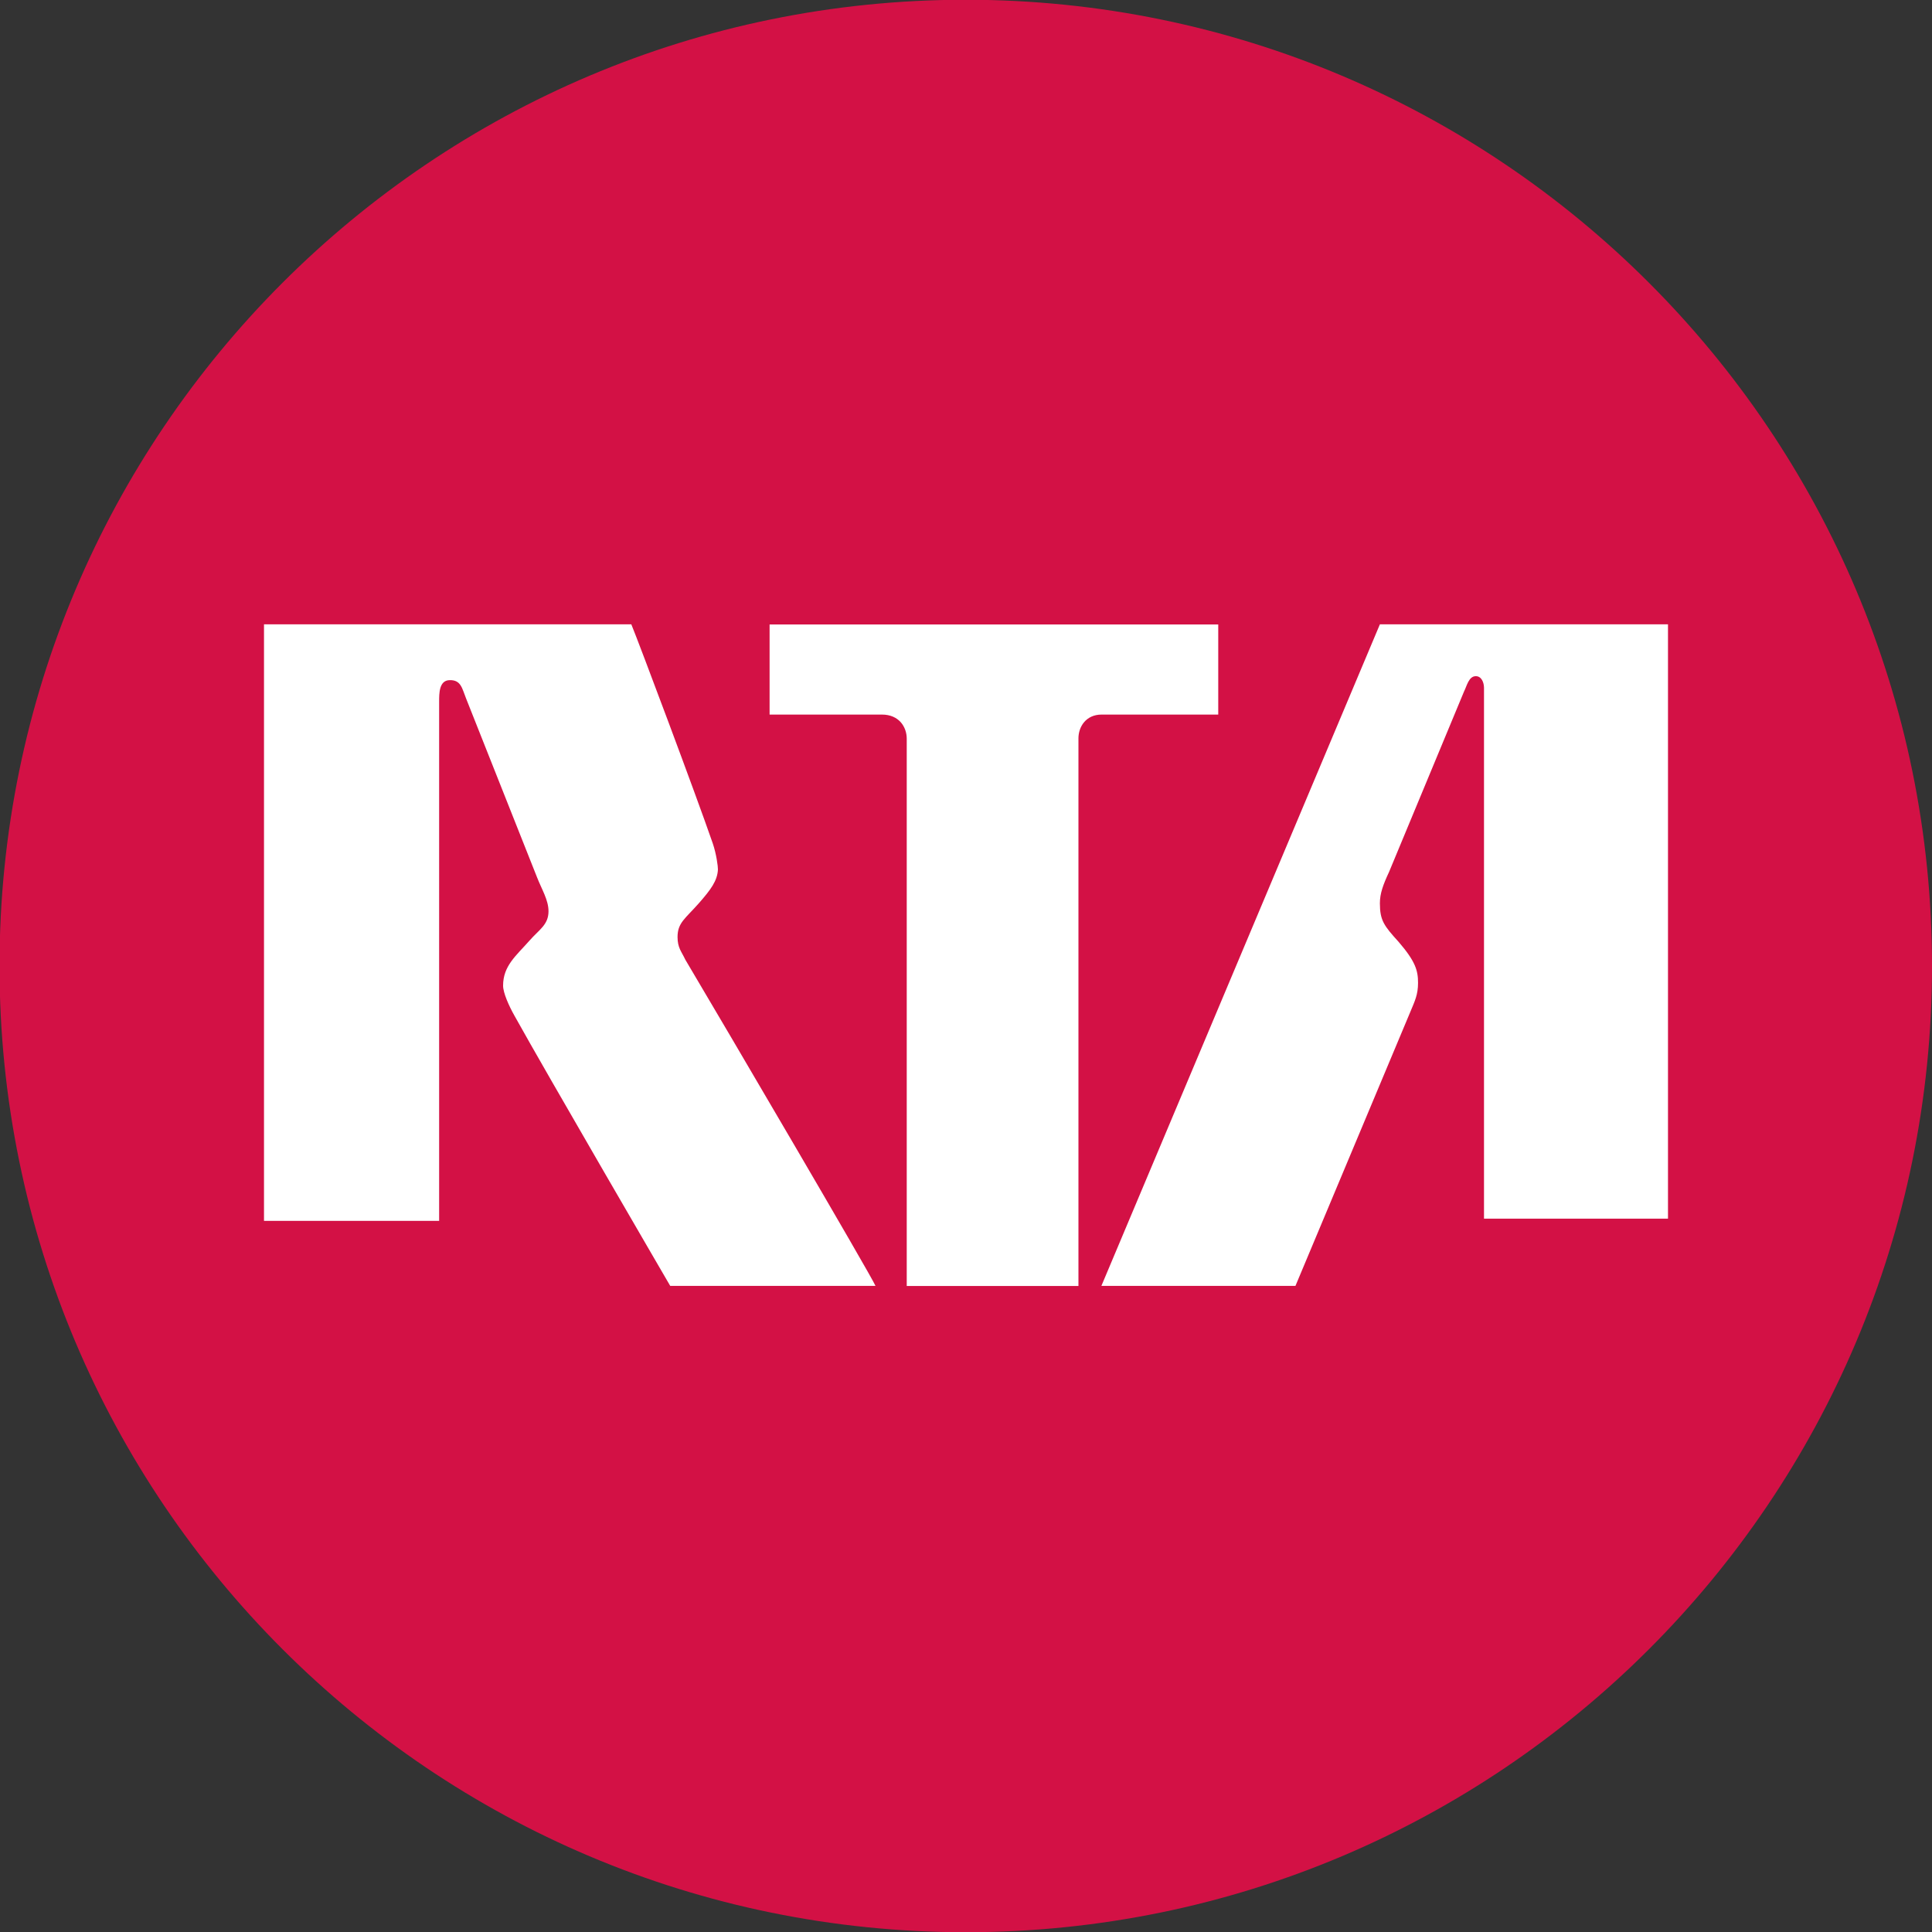 <?xml version="1.0" encoding="UTF-8" standalone="no"?>
<!-- Created with Inkscape (http://www.inkscape.org/) -->

<svg
   xmlns:dc="http://purl.org/dc/elements/1.1/"
   xmlns:cc="http://creativecommons.org/ns#"
   xmlns:rdf="http://www.w3.org/1999/02/22-rdf-syntax-ns#"
   xmlns:svg="http://www.w3.org/2000/svg"
   xmlns="http://www.w3.org/2000/svg"
   xmlns:sodipodi="http://sodipodi.sourceforge.net/DTD/sodipodi-0.dtd"
   xmlns:inkscape="http://www.inkscape.org/namespaces/inkscape"
   id="svg2"
   version="1.1"
   inkscape:version="0.48.5 r10040"
   width="45"
   height="45.001"
   xml:space="preserve"
   sodipodi:docname="Cleveland RTA circle.svg"><rect width="100%" height="100%" fill="#333333" stroke="none"/><defs
     id="defs6"><linearGradient
       x1="0"
       y1="0"
       x2="1"
       y2="0"
       gradientUnits="userSpaceOnUse"
       gradientTransform="matrix(-3.05e-5,552.906,552.906,3.05e-5,292.3,68.094)"
       spreadMethod="pad"
       id="linearGradient24"><stop
         style="stop-opacity:1;stop-color:#ffffff"
         offset="0"
         id="stop26" /><stop
         style="stop-opacity:1;stop-color:#51bbed"
         offset="0.932"
         id="stop28" /><stop
         style="stop-opacity:1;stop-color:#51bbed"
         offset="0.932"
         id="stop30" /><stop
         style="stop-opacity:1;stop-color:#51bbed"
         offset="1"
         id="stop32" /></linearGradient><linearGradient
       x1="0"
       y1="0"
       x2="1"
       y2="0"
       gradientUnits="userSpaceOnUse"
       gradientTransform="matrix(3.05e-5,-552.937,-552.937,-3.05e-5,292.3,419.656)"
       spreadMethod="pad"
       id="linearGradient48"><stop
         style="stop-opacity:1;stop-color:#ffffff"
         offset="0"
         id="stop50" /><stop
         style="stop-opacity:1;stop-color:#51bbed"
         offset="0.932"
         id="stop52" /><stop
         style="stop-opacity:1;stop-color:#51bbed"
         offset="0.932"
         id="stop54" /><stop
         style="stop-opacity:1;stop-color:#51bbed"
         offset="1"
         id="stop56" /></linearGradient><clipPath
       clipPathUnits="userSpaceOnUse"
       id="clipPath68"><path
         d="m 288,67.567 288,0 0,371.723 -288,0 0,-371.723 z"
         id="path70"
         inkscape:connector-curvature="0" /></clipPath><clipPath
       clipPathUnits="userSpaceOnUse"
       id="clipPath80"><path
         d="m 22.32,14.564 48.082,0 0,48.724 -48.082,0 0,-48.724 z"
         id="path82"
         inkscape:connector-curvature="0" /></clipPath><clipPath
       clipPathUnits="userSpaceOnUse"
       id="clipPath132"><path
         d="m 495.504,9.399 52.025,0 0,53.203 -52.025,0 0,-53.203 z"
         id="path134"
         inkscape:connector-curvature="0" /></clipPath><clipPath
       clipPathUnits="userSpaceOnUse"
       id="clipPath158"><path
         d="M 0,0 576,0 576,612 0,612 0,0 z"
         id="path160"
         inkscape:connector-curvature="0" /></clipPath><clipPath
       clipPathUnits="userSpaceOnUse"
       id="clipPath184"><path
         d="M 0,0 576,0 576,612 0,612 0,0 z"
         id="path186"
         inkscape:connector-curvature="0" /></clipPath><clipPath
       clipPathUnits="userSpaceOnUse"
       id="clipPath226"><path
         d="m 331.714,496.767 30.814,0 0,18.808 -30.814,0 0,-18.808 z"
         id="path228"
         inkscape:connector-curvature="0" /></clipPath><clipPath
       clipPathUnits="userSpaceOnUse"
       id="clipPath242"><path
         d="M 0,0 576,0 576,612 0,612 0,0 z"
         id="path244"
         inkscape:connector-curvature="0" /></clipPath><clipPath
       clipPathUnits="userSpaceOnUse"
       id="clipPath262"><path
         d="M 0,0 576,0 576,612 0,612 0,0 z"
         id="path264"
         inkscape:connector-curvature="0" /></clipPath><clipPath
       clipPathUnits="userSpaceOnUse"
       id="clipPath284"><path
         d="m 0,67.58 288,0 0,371.688 -288,0 L 0,67.58 z"
         id="path286"
         inkscape:connector-curvature="0" /></clipPath><clipPath
       clipPathUnits="userSpaceOnUse"
       id="clipPath298"><path
         d="M 0,0 576,0 576,612 0,612 0,0 z"
         id="path300"
         inkscape:connector-curvature="0" /></clipPath><clipPath
       clipPathUnits="userSpaceOnUse"
       id="clipPath324"><path
         d="M 0,0 576,0 576,612 0,612 0,0 z"
         id="path326"
         inkscape:connector-curvature="0" /></clipPath><clipPath
       clipPathUnits="userSpaceOnUse"
       id="clipPath352"><path
         d="m 41.4,322.769 70.92,0 0,72.331 -70.92,0 0,-72.331 z"
         id="path354"
         inkscape:connector-curvature="0" /></clipPath><clipPath
       clipPathUnits="userSpaceOnUse"
       id="clipPath364"><path
         d="m 24.12,278.64 108,0 0,40.32 -108,0 0,-40.32 z"
         id="path366"
         inkscape:connector-curvature="0" /></clipPath></defs><sodipodi:namedview
     pagecolor="#ffffff"
     bordercolor="#666666"
     borderopacity="1"
     objecttolerance="10"
     gridtolerance="10"
     guidetolerance="10"
     inkscape:pageopacity="0"
     inkscape:pageshadow="2"
     inkscape:window-width="1920"
     inkscape:window-height="1017"
     id="namedview4"
     showgrid="false"
     fit-margin-top="0"
     fit-margin-left="0"
     fit-margin-right="0"
     fit-margin-bottom="0"
     inkscape:zoom="1.7451211"
     inkscape:cx="-117.55324"
     inkscape:cy="43.398938"
     inkscape:window-x="-8"
     inkscape:window-y="-8"
     inkscape:window-maximized="1"
     inkscape:current-layer="g10" /><g
     id="g10"
     inkscape:groupmode="layer"
     inkscape:label="NineTwelve"
     transform="matrix(1.25,0,0,-1.25,-629.501,64.35)"><g
       id="g128"><g
         id="g130"
         clip-path="url(#clipPath132)"><g
           id="g136"
           transform="matrix(0.604,0,0,-0.604,539.601,33.48)"
           style="fill:#d31145;fill-opacity:1"><path
             d="m 0,0 c 0,16.462 -13.348,29.808 -29.81,29.808 -16.462,0 -29.808,-13.346 -29.808,-29.808 0,-16.462 13.346,-29.809 29.808,-29.809 C -13.348,-29.809 0,-16.462 0,0"
             style="fill:#d31145;fill-opacity:1;fill-rule:nonzero;stroke:none"
             id="path138"
             inkscape:connector-curvature="0" /></g><g
           id="g140"
           transform="matrix(0.604,0,0,-0.604,508.52,28.731)"><path
             d="m 0,0 0,-18.403 11.332,0 c 0.222,0.534 1.996,5.26 2.511,6.753 0.113,0.327 0.164,0.722 0.161,0.809 -0.016,0.35 -0.223,0.625 -0.584,1.037 -0.422,0.48 -0.662,0.605 -0.662,1.048 0,0.335 0.124,0.449 0.24,0.698 1.23,2.071 5.738,9.754 5.867,10.064 l -6.333,0 c 0,0 -3.807,-6.537 -4.802,-8.33 -0.172,-0.304 -0.354,-0.709 -0.354,-0.932 0,-0.612 0.399,-0.919 0.818,-1.394 0.297,-0.337 0.583,-0.485 0.583,-0.902 0,-0.347 -0.208,-0.673 -0.351,-1.04 l -2.191,-5.522 c -0.126,-0.312 -0.154,-0.579 -0.514,-0.567 -0.319,0.01 -0.318,0.404 -0.318,0.664 L 5.403,0 0,0 z"
             style="fill:#ffffff;fill-opacity:1;fill-rule:nonzero;stroke:none"
             id="path142"
             inkscape:connector-curvature="0" /></g><g
           id="g144"
           transform="matrix(0.604,0,0,-0.604,517.941,39.844)"><path
             d="m 0,0 0,2.78 3.467,0 c 0.52,0 0.764,0.375 0.764,0.747 l 0,16.882 5.297,0 0,-16.895 c 0,-0.362 0.236,-0.734 0.714,-0.734 l 3.599,0 0,-2.78 L 0,0 z"
             style="fill:#ffffff;fill-opacity:1;fill-rule:nonzero;stroke:none"
             id="path146"
             inkscape:connector-curvature="0" /></g><g
           id="g148"
           transform="matrix(0.604,0,0,-0.604,531.253,28.772)"><path
             d="m 0,0 5.676,0 0,-18.335 -8.888,0 -8.592,20.409 5.987,0 3.539,-8.442 c 0.147,-0.353 0.243,-0.541 0.243,-0.908 0,-0.374 -0.076,-0.656 -0.598,-1.262 -0.451,-0.497 -0.579,-0.661 -0.579,-1.194 0,-0.301 0.102,-0.576 0.282,-0.962 l 2.313,-5.567 c 0.087,-0.17 0.145,-0.475 0.365,-0.475 0.169,0 0.249,0.183 0.252,0.355 L 0,0 z"
             style="fill:#ffffff;fill-opacity:1;fill-rule:nonzero;stroke:none"
             id="path150"
             inkscape:connector-curvature="0" /></g></g></g></g></svg>